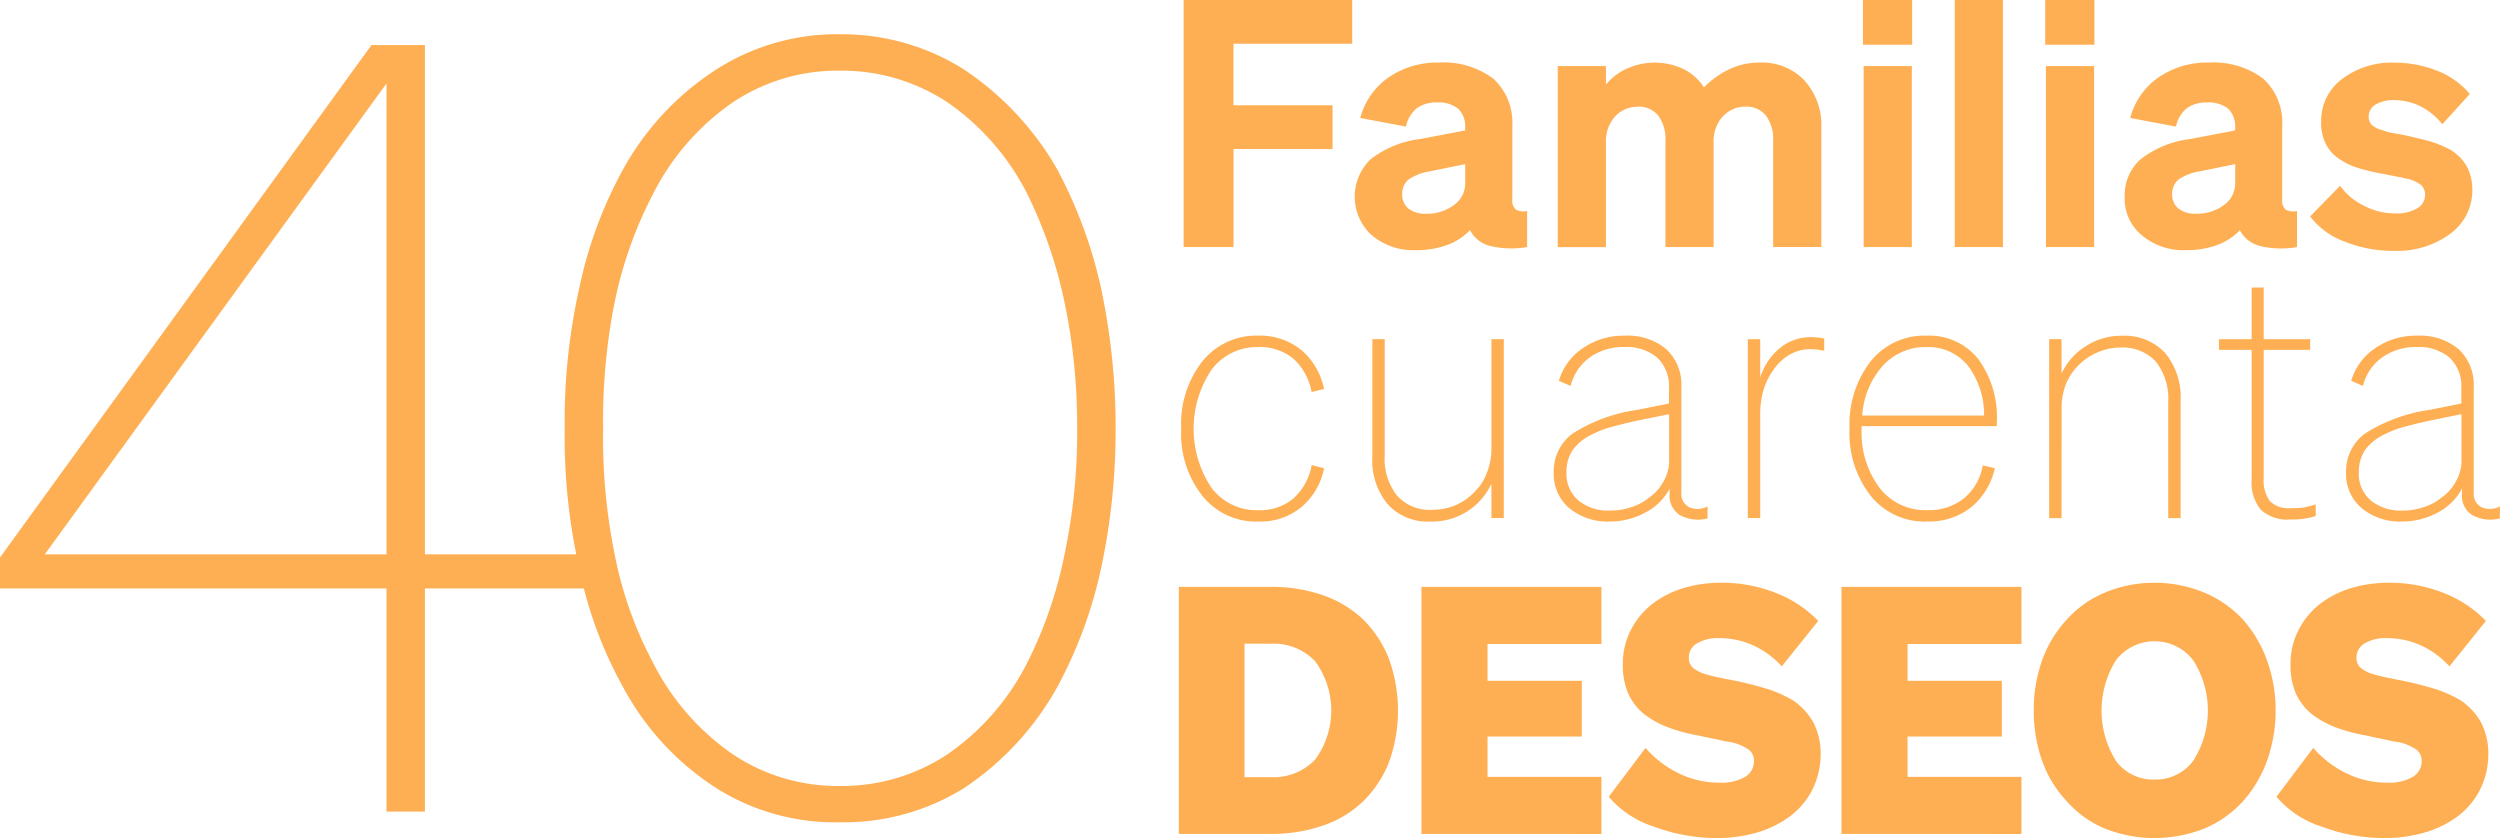 <svg id="Grupo_5" data-name="Grupo 5" xmlns="http://www.w3.org/2000/svg" xmlns:xlink="http://www.w3.org/1999/xlink" width="200" height="67.043" viewBox="0 0 200 67.043">
  <defs>
    <clipPath id="clip-path">
      <rect id="Rectángulo_3" data-name="Rectángulo 3" width="200" height="67.043" fill="none"/>
    </clipPath>
  </defs>
  <path id="Trazado_34" data-name="Trazado 34" d="M30.919,22.186V59.852H3.587Zm-1.2-3.075L0,60.108v2.477H30.919V80.436h3.075V62.585h12.9V59.852h-12.9V19.111Z" transform="translate(0 -15.508)" fill="#ffaf53"/>
  <g id="Grupo_4" data-name="Grupo 4">
    <g id="Grupo_3" data-name="Grupo 3" clip-path="url(#clip-path)">
      <path id="Trazado_35" data-name="Trazado 35" d="M246.591,27.478a33.034,33.034,0,0,0-2.989,8.456,48.357,48.357,0,0,0-.94,10.164,47.29,47.29,0,0,0,.94,10.164,30.874,30.874,0,0,0,2.989,8.456A19.7,19.7,0,0,0,253,72.148a15.075,15.075,0,0,0,8.627,2.562,15.271,15.271,0,0,0,8.627-2.562,19.7,19.7,0,0,0,6.406-7.431,33.936,33.936,0,0,0,2.9-8.456A47.087,47.087,0,0,0,280.585,46.1a48.236,48.236,0,0,0-1.025-10.164,36.518,36.518,0,0,0-2.9-8.456,19.7,19.7,0,0,0-6.406-7.431,15.271,15.271,0,0,0-8.627-2.562A15.075,15.075,0,0,0,253,20.047a19.7,19.7,0,0,0-6.406,7.431m-2.306,39.375a33.038,33.038,0,0,1-3.5-9.4,47.805,47.805,0,0,1-1.2-11.36,48.784,48.784,0,0,1,1.2-11.36,34.038,34.038,0,0,1,3.5-9.4,22.244,22.244,0,0,1,7.431-7.943,17.9,17.9,0,0,1,9.908-2.819,18.314,18.314,0,0,1,9.908,2.819,23.84,23.84,0,0,1,7.431,7.943,37,37,0,0,1,3.5,9.4,53.871,53.871,0,0,1,1.2,11.36,52.68,52.68,0,0,1-1.2,11.36,35.817,35.817,0,0,1-3.5,9.4,23.355,23.355,0,0,1-7.431,8.029,18.239,18.239,0,0,1-9.908,2.733,17.84,17.84,0,0,1-9.908-2.733,21.834,21.834,0,0,1-7.431-8.029" transform="translate(-194.414 -11.832)" fill="#ffaf53"/>
      <path id="Trazado_36" data-name="Trazado 36" d="M506.205,11.92v7.845h-3.991V0H515.7V3.5h-9.5V8.423h7.928v3.5Z" transform="translate(-407.523)" fill="#ffaf53"/>
      <path id="Trazado_37" data-name="Trazado 37" d="M580.52,38.657a3.529,3.529,0,0,0,2.23-.688,2.109,2.109,0,0,0,.908-1.789V34.693l-2.835.578a4.055,4.055,0,0,0-1.707.661,1.5,1.5,0,0,0-.5,1.156,1.422,1.422,0,0,0,.5,1.156,2.135,2.135,0,0,0,1.4.413m3.524,1.321a4.841,4.841,0,0,1-1.817,1.184,7.088,7.088,0,0,1-2.477.413,5.175,5.175,0,0,1-3.551-1.184,4.164,4.164,0,0,1-.11-6.084,8.05,8.05,0,0,1,3.964-1.624l3.606-.688v-.22a2,2,0,0,0-.551-1.514,2.5,2.5,0,0,0-1.679-.5,2.621,2.621,0,0,0-1.652.468,2.561,2.561,0,0,0-.853,1.459L575.262,31a5.757,5.757,0,0,1,2.23-3.221,6.86,6.86,0,0,1,4.074-1.211,6.611,6.611,0,0,1,4.349,1.294,4.75,4.75,0,0,1,1.514,3.744v5.918a.935.935,0,0,0,.275.8,1.237,1.237,0,0,0,.908.11v2.89a7.269,7.269,0,0,1-2.945-.083,2.479,2.479,0,0,1-1.624-1.266" transform="translate(-466.442 -21.562)" fill="#ffaf53"/>
      <path id="Trazado_38" data-name="Trazado 38" d="M667.368,30.1a2.436,2.436,0,0,0-1.844.8,2.953,2.953,0,0,0-.716,2.065v8.368h-3.854V26.847h3.854v1.487a4.468,4.468,0,0,1,1.707-1.294,5.393,5.393,0,0,1,4.515.055,4.139,4.139,0,0,1,1.624,1.459,6.975,6.975,0,0,1,2.092-1.486,5.648,5.648,0,0,1,2.395-.5A4.663,4.663,0,0,1,680.691,28a5.309,5.309,0,0,1,1.349,3.771v9.552h-3.854V32.876a3.183,3.183,0,0,0-.578-2.065,1.972,1.972,0,0,0-1.624-.716,2.436,2.436,0,0,0-1.844.8,2.952,2.952,0,0,0-.716,2.065v8.368H669.57V32.876a3.183,3.183,0,0,0-.578-2.065,1.972,1.972,0,0,0-1.624-.716" transform="translate(-536.334 -21.562)" fill="#ffaf53"/>
      <path id="Trazado_39" data-name="Trazado 39" d="M790.5,5.285h3.854v14.48H790.5Zm3.881-1.707h-3.936V0h3.936Z" transform="translate(-641.408)" fill="#ffaf53"/>
      <rect id="Rectángulo_2" data-name="Rectángulo 2" width="3.854" height="19.765" transform="translate(156.382)" fill="#ffaf53"/>
      <path id="Trazado_40" data-name="Trazado 40" d="M867.844,5.285H871.7v14.48h-3.854Zm3.881-1.707h-3.936V0h3.936Z" transform="translate(-704.171)" fill="#ffaf53"/>
      <path id="Trazado_41" data-name="Trazado 41" d="M907.2,38.657a3.529,3.529,0,0,0,2.23-.688,2.109,2.109,0,0,0,.908-1.789V34.693l-2.835.578a4.055,4.055,0,0,0-1.707.661,1.5,1.5,0,0,0-.5,1.156,1.422,1.422,0,0,0,.5,1.156,2.135,2.135,0,0,0,1.4.413m3.524,1.321a4.842,4.842,0,0,1-1.817,1.184,7.088,7.088,0,0,1-2.477.413,5.175,5.175,0,0,1-3.551-1.184,3.794,3.794,0,0,1-1.376-3.083,3.832,3.832,0,0,1,1.266-3,8.05,8.05,0,0,1,3.964-1.624l3.606-.688v-.22a2,2,0,0,0-.55-1.514,2.5,2.5,0,0,0-1.679-.5,2.622,2.622,0,0,0-1.652.468,2.561,2.561,0,0,0-.853,1.459L901.937,31a5.757,5.757,0,0,1,2.23-3.221,6.861,6.861,0,0,1,4.074-1.211,6.612,6.612,0,0,1,4.349,1.294A4.75,4.75,0,0,1,914.1,31.61v5.918a.934.934,0,0,0,.275.8,1.237,1.237,0,0,0,.908.11v2.89a7.269,7.269,0,0,1-2.945-.083,2.48,2.48,0,0,1-1.624-1.266" transform="translate(-731.523 -21.562)" fill="#ffaf53"/>
      <path id="Trazado_42" data-name="Trazado 42" d="M986.869,41.63a10.33,10.33,0,0,1-3.936-.743,6.092,6.092,0,0,1-2.753-2.01l2.395-2.45a5.227,5.227,0,0,0,1.927,1.6,5.285,5.285,0,0,0,2.45.606,3.281,3.281,0,0,0,1.762-.385,1.241,1.241,0,0,0,.661-1.1,1.036,1.036,0,0,0-.3-.771,2.793,2.793,0,0,0-1.074-.5,3.753,3.753,0,0,1-.468-.11c-.193-.028-.716-.138-1.542-.3a15.309,15.309,0,0,1-2.147-.523,5.193,5.193,0,0,1-1.239-.606,3.105,3.105,0,0,1-1.156-1.239,3.7,3.7,0,0,1-.385-1.817,4.146,4.146,0,0,1,1.652-3.386,6.585,6.585,0,0,1,4.267-1.321,9.276,9.276,0,0,1,3.468.688,6.491,6.491,0,0,1,2.505,1.817l-2.2,2.422a5.369,5.369,0,0,0-1.734-1.431,4.905,4.905,0,0,0-2.147-.5,2.784,2.784,0,0,0-1.459.358,1.092,1.092,0,0,0-.55.963.893.893,0,0,0,.248.661,1.914,1.914,0,0,0,.826.413,5.2,5.2,0,0,0,.5.165c.193.055.578.11,1.184.22,1.1.248,1.927.44,2.422.606a9.616,9.616,0,0,1,1.294.551,3.659,3.659,0,0,1,1.349,1.321,3.882,3.882,0,0,1,.468,1.9,4.284,4.284,0,0,1-1.789,3.551,7.132,7.132,0,0,1-4.487,1.349" transform="translate(-795.371 -21.562)" fill="#ffaf53"/>
      <path id="Trazado_43" data-name="Trazado 43" d="M507.386,143.356a4.532,4.532,0,0,0-3.771,1.817,8.5,8.5,0,0,0,0,9.442,4.509,4.509,0,0,0,3.771,1.789,4.146,4.146,0,0,0,2.78-.936,4.684,4.684,0,0,0,1.459-2.67l.991.248a5.331,5.331,0,0,1-1.844,3.138,5.134,5.134,0,0,1-3.386,1.129,5.478,5.478,0,0,1-4.487-2.037,7.98,7.98,0,0,1-1.707-5.4,8.078,8.078,0,0,1,1.707-5.4,5.558,5.558,0,0,1,4.487-2.037,5.286,5.286,0,0,1,3.386,1.129,5.5,5.5,0,0,1,1.844,3.138l-.991.248a4.775,4.775,0,0,0-1.459-2.67,4.292,4.292,0,0,0-2.78-.936" transform="translate(-406.694 -115.59)" fill="#ffaf53"/>
      <path id="Trazado_44" data-name="Trazado 44" d="M591.814,143.908h.991v14.314h-.991V155.47a5.2,5.2,0,0,1-4.845,3.028,4.306,4.306,0,0,1-3.441-1.376,5.442,5.442,0,0,1-1.239-3.8v-9.414h.991v9.3a4.7,4.7,0,0,0,.991,3.221,3.5,3.5,0,0,0,2.835,1.129,4.746,4.746,0,0,0,1.817-.358,4.583,4.583,0,0,0,1.542-1.074,4.128,4.128,0,0,0,.991-1.542,5.266,5.266,0,0,0,.358-1.872Z" transform="translate(-472.501 -116.775)" fill="#ffaf53"/>
      <path id="Trazado_45" data-name="Trazado 45" d="M666.967,155.359a3.716,3.716,0,0,0,1.129-1.321,3.183,3.183,0,0,0,.413-1.569v-3.744l-2.312.468c-.936.193-1.679.385-2.285.551a7.267,7.267,0,0,0-1.514.578,4.026,4.026,0,0,0-1.6,1.266,3.172,3.172,0,0,0-.5,1.789,2.794,2.794,0,0,0,.936,2.23,3.74,3.74,0,0,0,2.532.826,5.2,5.2,0,0,0,1.734-.275,4.2,4.2,0,0,0,1.459-.8m-3.193,1.954a4.816,4.816,0,0,1-3.248-1.074,3.574,3.574,0,0,1-1.239-2.863,3.733,3.733,0,0,1,1.487-3.083,12.916,12.916,0,0,1,5.12-1.9l2.615-.523v-1.239a3.149,3.149,0,0,0-.936-2.422,3.78,3.78,0,0,0-2.615-.853,4.561,4.561,0,0,0-2.78.826,3.975,3.975,0,0,0-1.542,2.285l-.936-.413a4.706,4.706,0,0,1,1.927-2.615,5.666,5.666,0,0,1,3.331-.991,4.8,4.8,0,0,1,3.331,1.074,3.878,3.878,0,0,1,1.211,3.028V155a1.188,1.188,0,0,0,.606,1.156,1.673,1.673,0,0,0,1.487-.055v.963a3.046,3.046,0,0,1-2.23-.275,1.82,1.82,0,0,1-.8-1.707v-.413a4.507,4.507,0,0,1-1.9,1.9,5.948,5.948,0,0,1-2.89.743" transform="translate(-534.981 -115.59)" fill="#ffaf53"/>
      <path id="Trazado_46" data-name="Trazado 46" d="M746.611,143.032c.165,0,.358.028.578.028q.289.041.5.083v.991c-.22-.055-.413-.083-.578-.11-.193,0-.385-.028-.578-.028a3.264,3.264,0,0,0-1.652.468,3.948,3.948,0,0,0-1.321,1.294,5.153,5.153,0,0,0-.743,1.569,6.929,6.929,0,0,0-.248,1.844v8.341h-.991V143.2h.991v3.056a4.961,4.961,0,0,1,1.6-2.367,3.842,3.842,0,0,1,2.45-.853" transform="translate(-601.752 -116.064)" fill="#ffaf53"/>
      <path id="Trazado_47" data-name="Trazado 47" d="M790.946,143.356a4.6,4.6,0,0,0-3.5,1.486,6.61,6.61,0,0,0-1.652,3.992h9.745a6.522,6.522,0,0,0-1.294-3.992,4.082,4.082,0,0,0-3.3-1.486M791,157.313a5.532,5.532,0,0,1-4.515-2.037,8.077,8.077,0,0,1-1.707-5.4,8.187,8.187,0,0,1,1.679-5.368,5.5,5.5,0,0,1,4.487-2.065,5,5,0,0,1,4.129,1.872,7.843,7.843,0,0,1,1.486,5.038v.33H785.744v.193a7.355,7.355,0,0,0,1.431,4.735A4.612,4.612,0,0,0,791,156.4a4.471,4.471,0,0,0,2.918-.936,4.374,4.374,0,0,0,1.514-2.643l.964.22a5.54,5.54,0,0,1-1.9,3.138,5.385,5.385,0,0,1-3.5,1.129" transform="translate(-636.813 -115.59)" fill="#ffaf53"/>
      <path id="Trazado_48" data-name="Trazado 48" d="M870.456,157.038h-.991V142.723h.991v2.753a5.048,5.048,0,0,1,1.954-2.2,5.216,5.216,0,0,1,2.891-.826,4.437,4.437,0,0,1,3.441,1.376,5.537,5.537,0,0,1,1.239,3.8v9.415h-.991v-9.3a4.8,4.8,0,0,0-.991-3.221,3.629,3.629,0,0,0-2.835-1.129,4.577,4.577,0,0,0-1.817.385,4.633,4.633,0,0,0-1.542,1.046,4.43,4.43,0,0,0-1.018,1.542,5.358,5.358,0,0,0-.33,1.872Z" transform="translate(-705.531 -115.59)" fill="#ffaf53"/>
      <path id="Trazado_49" data-name="Trazado 49" d="M947.252,140.562a3.172,3.172,0,0,1-2.395-.771,3.4,3.4,0,0,1-.743-2.422V126.991H941.5v-.853h2.615v-4.129h.964v4.129h3.716v.853h-3.716v10.268a2.789,2.789,0,0,0,.5,1.844,2.16,2.16,0,0,0,1.707.551,5.826,5.826,0,0,0,1.018-.055,6.771,6.771,0,0,0,.936-.248v.936a6.017,6.017,0,0,1-.991.22,5.663,5.663,0,0,1-.991.055" transform="translate(-763.983 -99.004)" fill="#ffaf53"/>
      <path id="Trazado_50" data-name="Trazado 50" d="M1003.166,155.359a3.715,3.715,0,0,0,1.129-1.321,3.184,3.184,0,0,0,.413-1.569v-3.744l-2.312.468c-.936.193-1.679.385-2.285.551a7.267,7.267,0,0,0-1.514.578,4.026,4.026,0,0,0-1.6,1.266,3.172,3.172,0,0,0-.5,1.789,2.794,2.794,0,0,0,.936,2.23,3.74,3.74,0,0,0,2.532.826,5.2,5.2,0,0,0,1.734-.275,4.2,4.2,0,0,0,1.459-.8m-3.193,1.954a4.816,4.816,0,0,1-3.248-1.074,3.574,3.574,0,0,1-1.239-2.863,3.733,3.733,0,0,1,1.486-3.083,12.916,12.916,0,0,1,5.12-1.9l2.615-.523v-1.239a3.149,3.149,0,0,0-.936-2.422,3.78,3.78,0,0,0-2.615-.853,4.561,4.561,0,0,0-2.78.826,3.975,3.975,0,0,0-1.542,2.285l-.936-.413a4.707,4.707,0,0,1,1.927-2.615,5.667,5.667,0,0,1,3.331-.991,4.8,4.8,0,0,1,3.331,1.074,3.878,3.878,0,0,1,1.211,3.028V155a1.188,1.188,0,0,0,.606,1.156,1.673,1.673,0,0,0,1.487-.055v.963a3.046,3.046,0,0,1-2.23-.275,1.82,1.82,0,0,1-.8-1.707v-.413a4.507,4.507,0,0,1-1.9,1.9,5.948,5.948,0,0,1-2.891.743" transform="translate(-807.791 -115.59)" fill="#ffaf53"/>
      <path id="Trazado_51" data-name="Trazado 51" d="M505.428,253.542v10.681h2.065a4.585,4.585,0,0,0,3.579-1.4,6.635,6.635,0,0,0,0-7.873,4.585,4.585,0,0,0-3.579-1.4Zm2.065,15.223H500.17V249h7.322a12.587,12.587,0,0,1,4.184.661,8.976,8.976,0,0,1,3.221,1.927,9.071,9.071,0,0,1,2.092,3.193,12.189,12.189,0,0,1,0,8.231,8.959,8.959,0,0,1-2.092,3.166,8.6,8.6,0,0,1-3.221,1.927,12.587,12.587,0,0,1-4.184.661" transform="translate(-405.865 -202.052)" fill="#ffaf53"/>
      <path id="Trazado_52" data-name="Trazado 52" d="M603.111,268.765V249h14.4v4.57H608.4v2.945h7.543v4.459H608.4V264.2h9.112v4.57Z" transform="translate(-489.397 -202.052)" fill="#ffaf53"/>
      <path id="Trazado_53" data-name="Trazado 53" d="M691.23,267.674a14.266,14.266,0,0,1-5.01-.908,7.917,7.917,0,0,1-3.634-2.395l2.945-3.909a8.319,8.319,0,0,0,2.725,2.065,7.3,7.3,0,0,0,3.193.716,3.818,3.818,0,0,0,2.01-.44,1.445,1.445,0,0,0,.743-1.294,1.1,1.1,0,0,0-.413-.908,4.169,4.169,0,0,0-1.459-.606,4.615,4.615,0,0,1-.853-.165c-.44-.083-.991-.193-1.707-.358a13.145,13.145,0,0,1-2.532-.688,7.664,7.664,0,0,1-1.707-.936,4.558,4.558,0,0,1-1.376-1.707,5.634,5.634,0,0,1-.44-2.34,5.79,5.79,0,0,1,.633-2.753,6.206,6.206,0,0,1,1.817-2.175,7.844,7.844,0,0,1,2.45-1.211,10.485,10.485,0,0,1,2.973-.413,11.713,11.713,0,0,1,4.4.826,9.441,9.441,0,0,1,3.358,2.23l-2.918,3.634a7.117,7.117,0,0,0-2.285-1.679,6.513,6.513,0,0,0-2.7-.578,3.31,3.31,0,0,0-1.789.413,1.294,1.294,0,0,0-.661,1.156,1.018,1.018,0,0,0,.33.8,2.815,2.815,0,0,0,1.156.551,4.585,4.585,0,0,0,.523.138c.22.055.743.165,1.6.33a27.258,27.258,0,0,1,2.973.771,10.506,10.506,0,0,1,1.762.826,5.19,5.19,0,0,1,1.652,1.817,5.472,5.472,0,0,1,.551,2.478,6.39,6.39,0,0,1-.688,2.89,6.144,6.144,0,0,1-1.927,2.2,8.281,8.281,0,0,1-2.588,1.211,11.472,11.472,0,0,1-3.111.413" transform="translate(-553.887 -200.63)" fill="#ffaf53"/>
      <path id="Trazado_54" data-name="Trazado 54" d="M781.334,268.765V249h14.4v4.57h-9.112v2.945h7.543v4.459h-7.543V264.2h9.112v4.57Z" transform="translate(-634.016 -202.052)" fill="#ffaf53"/>
      <path id="Trazado_55" data-name="Trazado 55" d="M872.59,262.994a3.733,3.733,0,0,0,3.083-1.487,7.461,7.461,0,0,0,0-8.066,3.9,3.9,0,0,0-6.166,0,7.611,7.611,0,0,0,0,8.066,3.7,3.7,0,0,0,3.083,1.487m-7.047,1.707a9.12,9.12,0,0,1-1.954-3.221,11.952,11.952,0,0,1-.661-4.019,11.791,11.791,0,0,1,.661-3.992,9.49,9.49,0,0,1,1.954-3.248,8.56,8.56,0,0,1,3.111-2.2,10.241,10.241,0,0,1,3.936-.771,10.344,10.344,0,0,1,3.936.771,8.935,8.935,0,0,1,3.138,2.175,10,10,0,0,1,1.927,3.276,11.8,11.8,0,0,1,.688,3.992,11.957,11.957,0,0,1-.688,4.019,9.874,9.874,0,0,1-1.927,3.248,8.66,8.66,0,0,1-3.138,2.2,10.8,10.8,0,0,1-7.873,0,8.315,8.315,0,0,1-3.111-2.23" transform="translate(-700.226 -200.63)" fill="#ffaf53"/>
      <path id="Trazado_56" data-name="Trazado 56" d="M974.533,267.674a14.266,14.266,0,0,1-5.01-.908,7.917,7.917,0,0,1-3.634-2.395l2.945-3.909a8.32,8.32,0,0,0,2.725,2.065,7.3,7.3,0,0,0,3.193.716,3.818,3.818,0,0,0,2.009-.44,1.445,1.445,0,0,0,.743-1.294,1.1,1.1,0,0,0-.413-.908,4.168,4.168,0,0,0-1.459-.606,4.614,4.614,0,0,1-.853-.165c-.44-.083-.991-.193-1.707-.358a13.148,13.148,0,0,1-2.533-.688,7.664,7.664,0,0,1-1.707-.936,4.56,4.56,0,0,1-1.376-1.707,5.635,5.635,0,0,1-.44-2.34,5.791,5.791,0,0,1,.633-2.753,6.206,6.206,0,0,1,1.817-2.175,7.844,7.844,0,0,1,2.45-1.211,10.485,10.485,0,0,1,2.973-.413,11.714,11.714,0,0,1,4.4.826,9.438,9.438,0,0,1,3.358,2.23l-2.918,3.634a7.116,7.116,0,0,0-2.285-1.679,6.512,6.512,0,0,0-2.7-.578,3.311,3.311,0,0,0-1.789.413,1.294,1.294,0,0,0-.661,1.156,1.018,1.018,0,0,0,.33.8,2.815,2.815,0,0,0,1.156.551,4.585,4.585,0,0,0,.523.138c.22.055.743.165,1.6.33a27.256,27.256,0,0,1,2.973.771,10.515,10.515,0,0,1,1.762.826,5.191,5.191,0,0,1,1.652,1.817,5.473,5.473,0,0,1,.551,2.478,6.391,6.391,0,0,1-.688,2.89,6.144,6.144,0,0,1-1.927,2.2,8.281,8.281,0,0,1-2.588,1.211,11.472,11.472,0,0,1-3.111.413" transform="translate(-783.774 -200.63)" fill="#ffaf53"/>
    </g>
  </g>
</svg>
